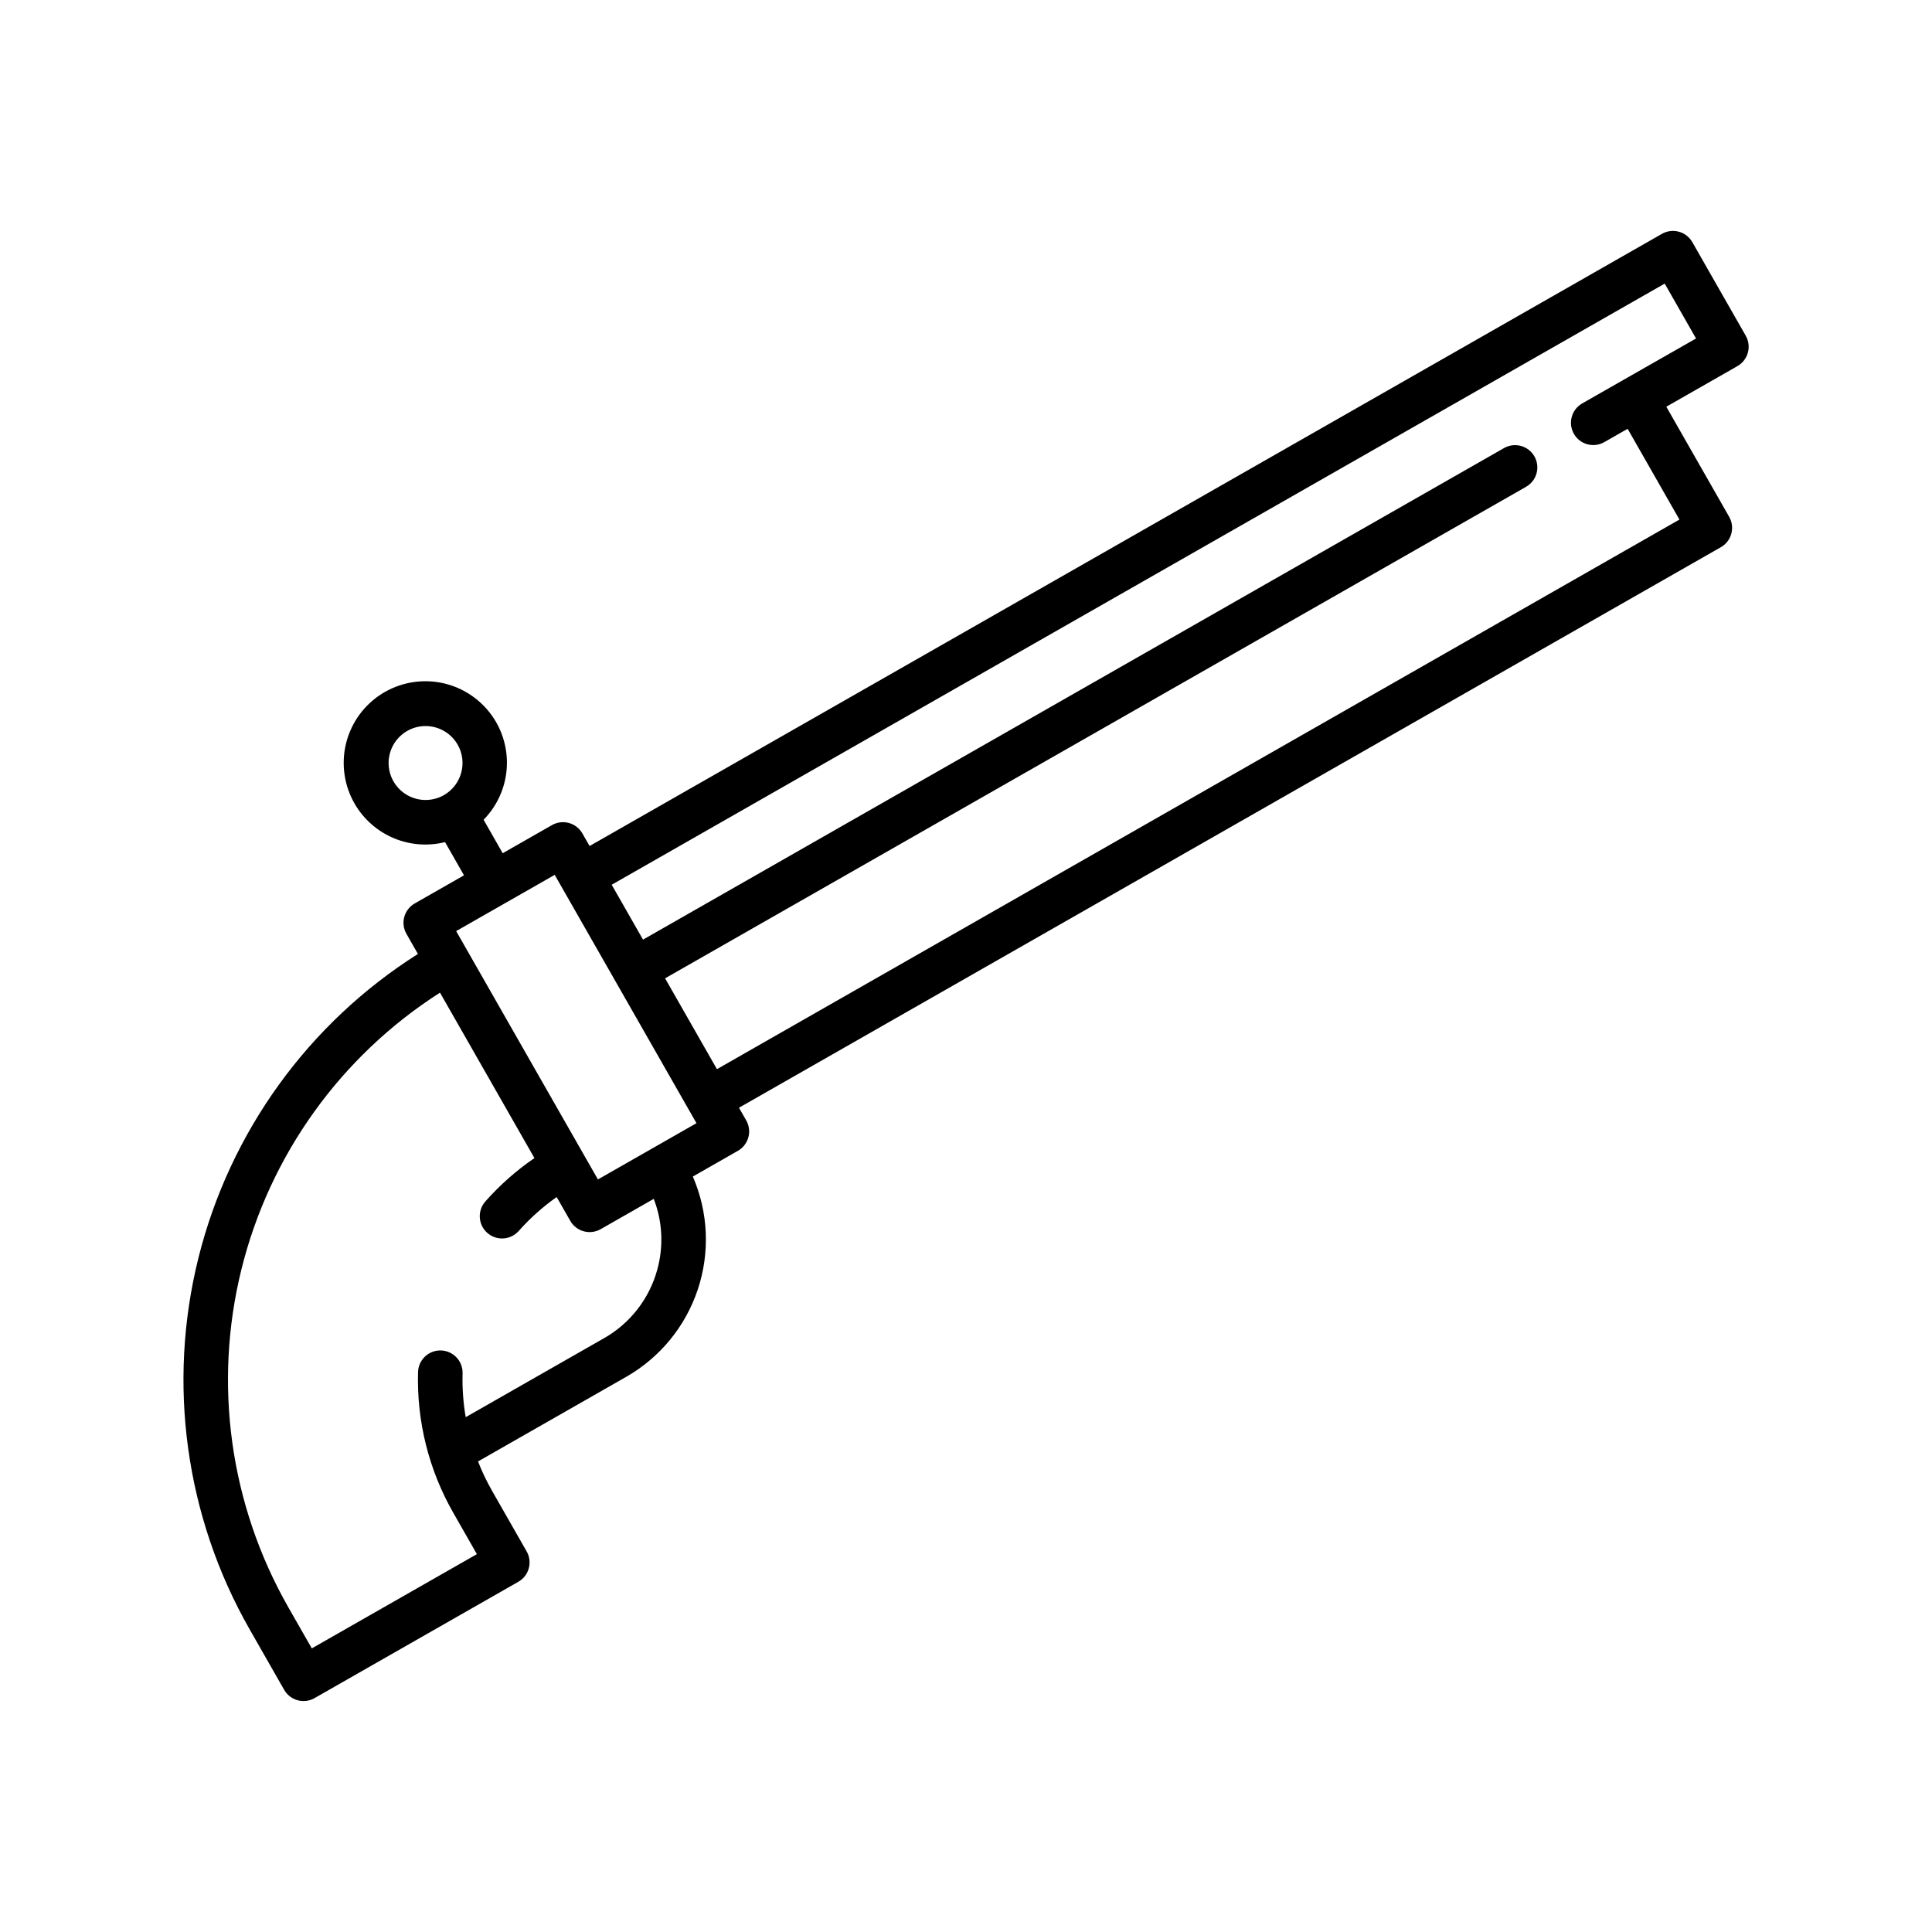 <?xml version="1.0" encoding="UTF-8"?>
<!-- Uploaded to: ICON Repo, www.svgrepo.com, Generator: ICON Repo Mixer Tools -->
<svg fill="#000000" width="800px" height="800px" version="1.1" viewBox="144 144 512 512" xmlns="http://www.w3.org/2000/svg">
 <path d="m606.64 232.97-14.156-24.797c-1.621-2.832-5.227-3.816-8.059-2.199l-284.18 162.23-1.91-3.344c-1.621-2.828-5.223-3.812-8.059-2.199l-13.055 7.453-5.062-8.871c3.281-3.344 5.391-7.664 6-12.309s-0.309-9.363-2.613-13.438v-0.004c-2.668-4.695-6.992-8.227-12.125-9.898-5.133-1.668-10.707-1.359-15.625 0.867-4.918 2.227-8.828 6.215-10.957 11.176-2.129 4.961-2.328 10.539-0.555 15.641 1.773 5.098 5.387 9.352 10.137 11.922 4.746 2.574 10.285 3.273 15.523 1.973l5.019 8.797-13.055 7.453h0.004c-1.363 0.777-2.359 2.059-2.773 3.57-0.414 1.512-0.207 3.125 0.57 4.484l3.047 5.336h-0.004c-29.016 18.359-49.84 47.188-58.156 80.504-8.316 33.312-3.477 68.547 13.508 98.387l9.203 16.117c1.617 2.832 5.223 3.816 8.055 2.199l54.004-30.832c1.363-0.773 2.356-2.059 2.769-3.57 0.414-1.512 0.207-3.125-0.57-4.484l-9.203-16.117h0.004c-1.414-2.481-2.644-5.059-3.684-7.719l39.238-22.402c8.969-5.117 15.734-13.363 19-23.164 3.266-9.797 2.797-20.457-1.312-29.934l11.949-6.824v0.004c2.832-1.617 3.816-5.227 2.199-8.059l-1.918-3.356 260.21-148.55v0.004c2.832-1.617 3.816-5.227 2.199-8.055l-16.656-29.176 18.844-10.758v-0.004c1.359-0.773 2.356-2.059 2.769-3.57 0.414-1.512 0.211-3.125-0.566-4.484zm-345.01 121.75c-3.441 1.961-7.727 1.656-10.855-0.773-3.129-2.426-4.488-6.504-3.445-10.324s4.289-6.637 8.219-7.137c3.93-0.496 7.773 1.422 9.738 4.859 2.68 4.703 1.043 10.688-3.656 13.375zm56.57 125.69c-2.086 7.723-7.176 14.289-14.137 18.234l-36.648 20.922c-0.656-3.824-0.934-7.703-0.828-11.582 0.055-1.57-0.52-3.098-1.598-4.242-1.074-1.145-2.562-1.816-4.133-1.859-1.57-0.047-3.094 0.539-4.234 1.621-1.137 1.082-1.801 2.57-1.836 4.144-0.367 13.027 2.856 25.91 9.32 37.23l6.273 10.988-43.75 24.977-6.273-10.988c-15.438-27.121-19.871-59.137-12.383-89.434 7.492-30.293 26.332-56.555 52.629-73.359l25.027 43.84c-4.793 3.285-9.164 7.148-13.012 11.504-2.152 2.445-1.918 6.168 0.523 8.324 2.438 2.156 6.164 1.93 8.324-0.508 2.996-3.371 6.371-6.391 10.059-8.996l3.606 6.316v0.004c1.617 2.828 5.227 3.812 8.059 2.195l14.062-8.031v0.004c2.309 5.969 2.644 12.523 0.949 18.695zm-15.742-23.848-3.766-6.594-0.004-0.008-13.477-23.605-20.324-35.605 26.117-14.906 37.57 65.809zm260.84-205.65v0.004c-2.832 1.613-3.816 5.219-2.203 8.051 1.617 2.832 5.223 3.816 8.055 2.203l6.188-3.531 13.73 24.051-255.07 145.65-13.742-24.074 228.19-130.27c2.824-1.621 3.805-5.223 2.188-8.051-1.613-2.828-5.215-3.812-8.047-2.203l-228.18 130.27-8.301-14.543 279.06-159.31 8.301 14.543z"/>
</svg>